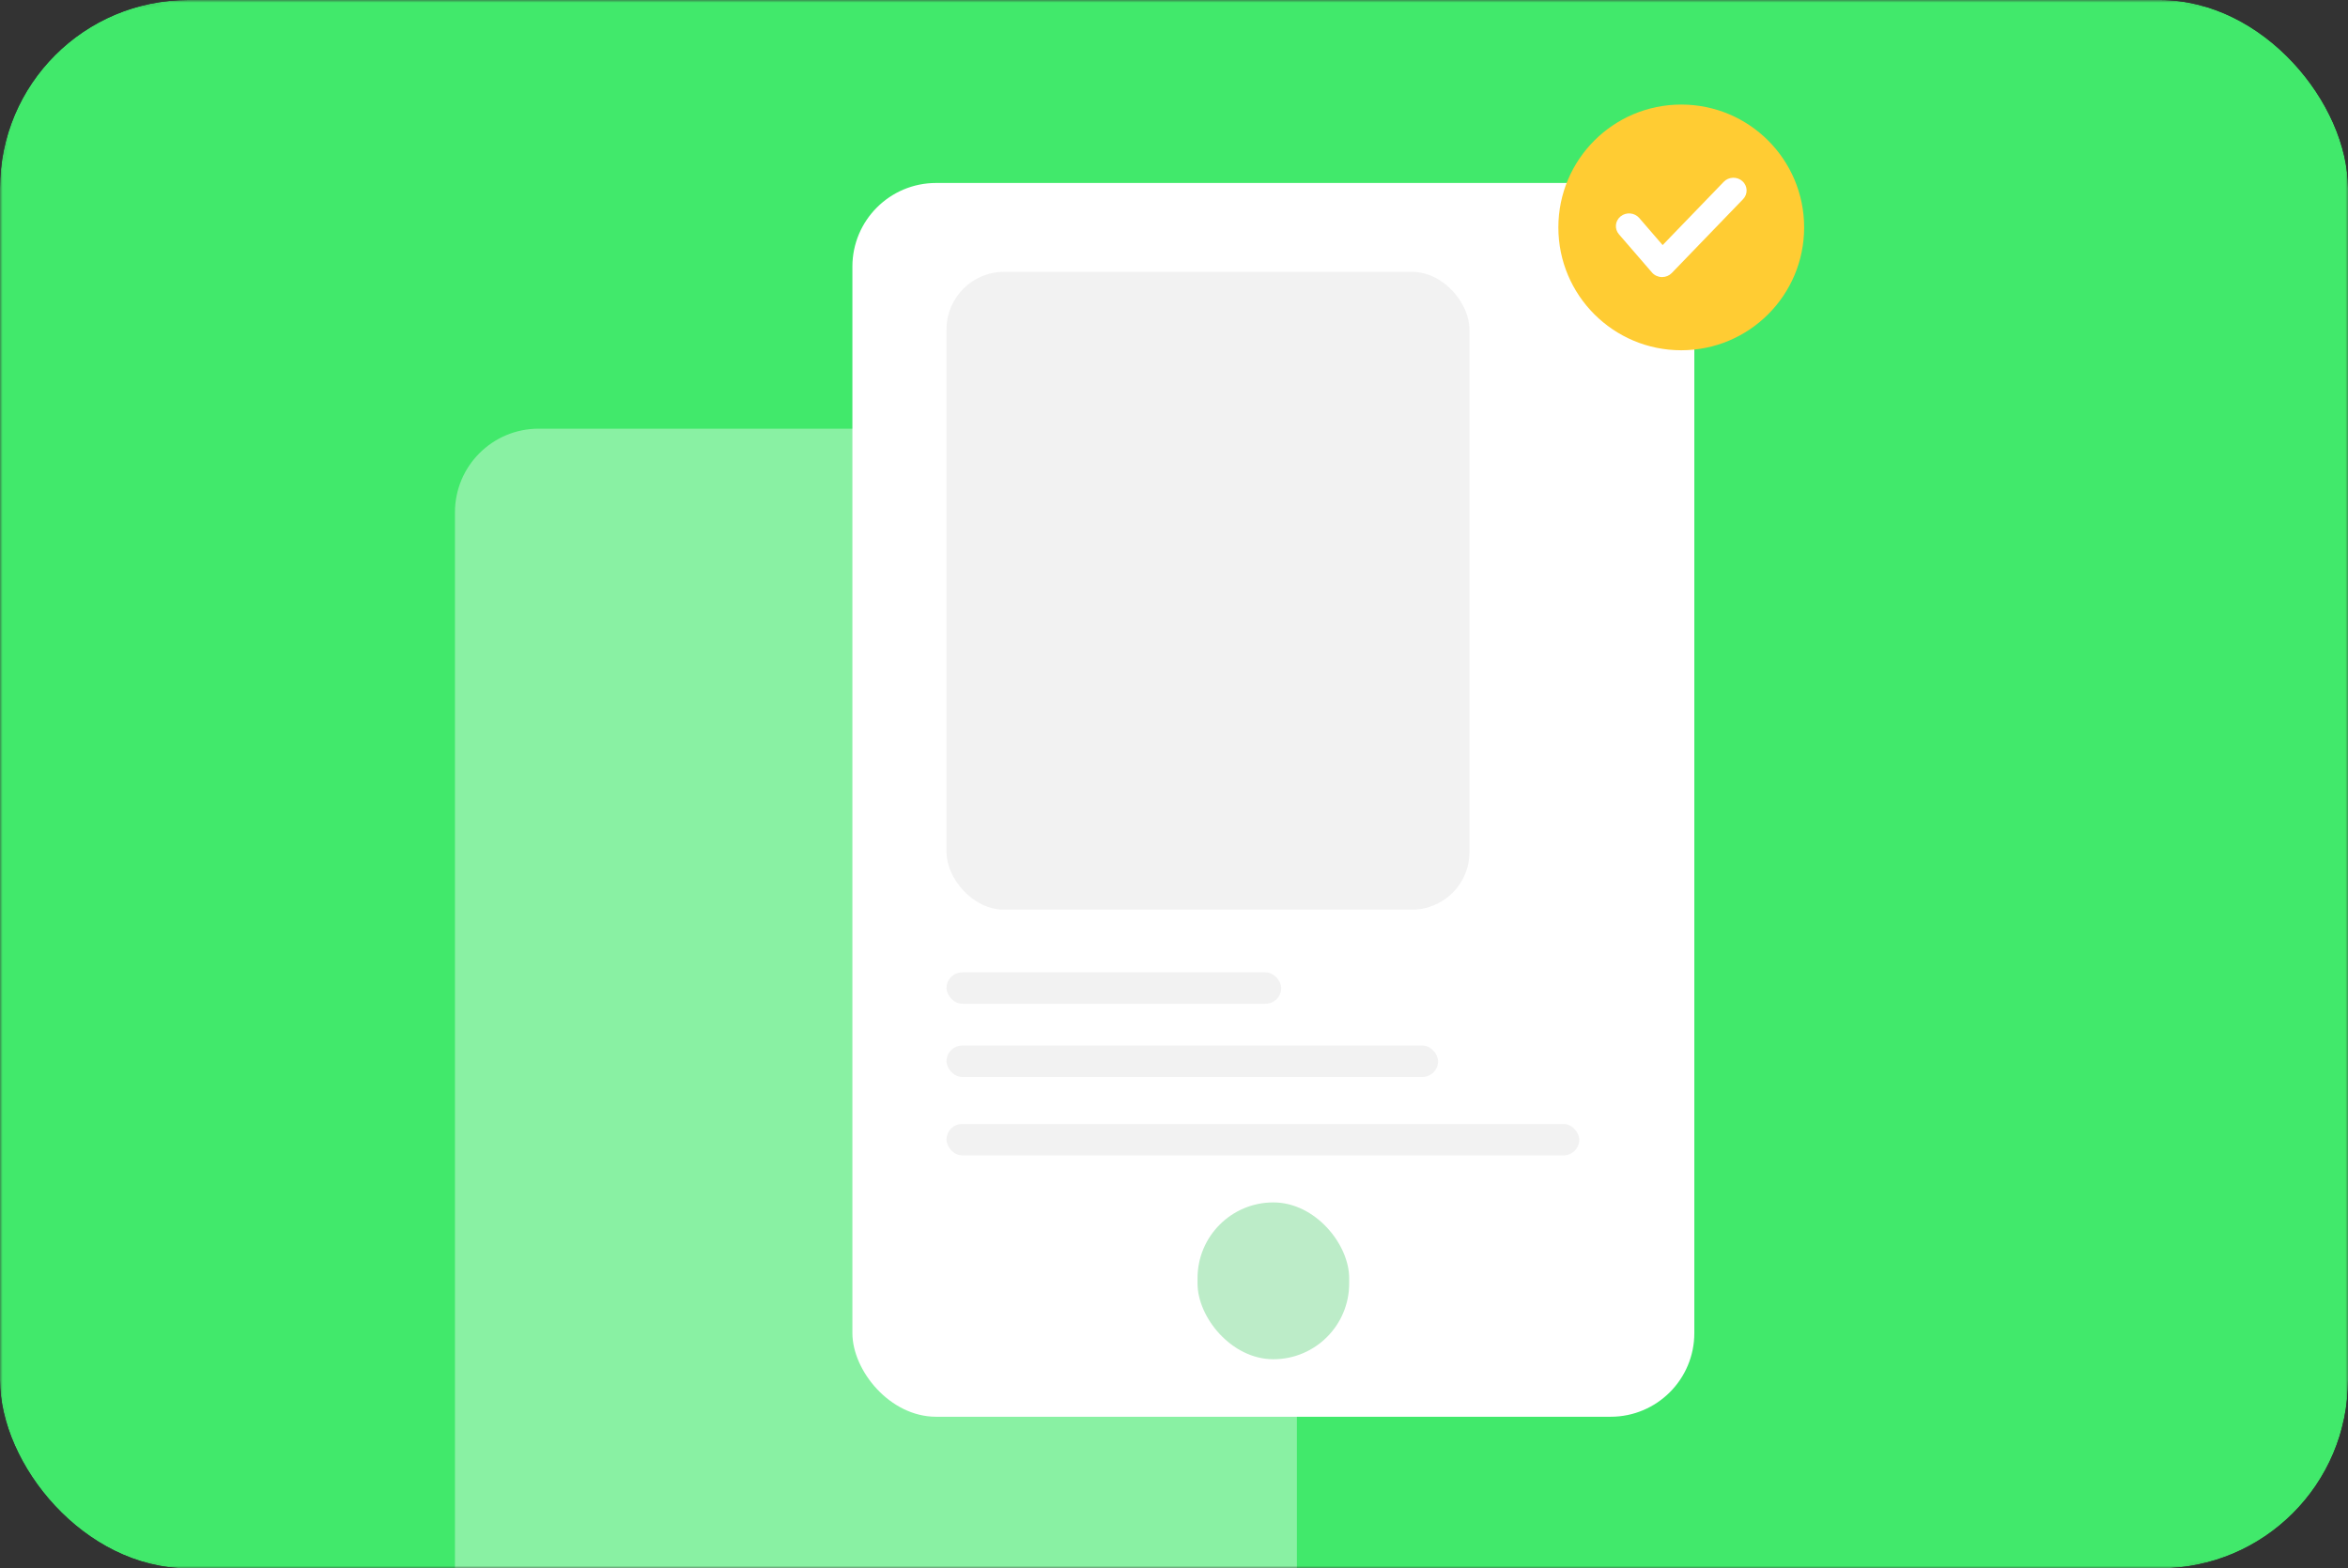 <svg width="449" height="300" viewBox="0 0 449 300" fill="none" xmlns="http://www.w3.org/2000/svg">
<rect x="0" y="0" width="449" height="300" fill="#333333" stroke="none"/>
<g clip-path="url(#clip0_635_32)">
<mask id="mask0_635_32" style="mask-type:luminance" maskUnits="userSpaceOnUse" x="0" y="0" width="450" height="300">
<path d="M417.353 0H31.765C14.222 0 0 14.222 0 31.765V268.235C0 285.778 14.222 300 31.765 300H417.353C434.896 300 449.118 285.778 449.118 268.235V31.765C449.118 14.222 434.896 0 417.353 0Z" fill="white"/>
</mask>
<g mask="url(#mask0_635_32)">
<path d="M449.118 0H0V300H449.118V0Z" fill="#41E96B"/>
<rect x="163" y="35" width="161" height="236" rx="16" fill="white"/>
<rect x="87" y="82" width="161" height="236" rx="16" fill="white" fill-opacity="0.38"/>
<rect x="229" y="230" width="29" height="30" rx="14.5" fill="#34C759" fill-opacity="0.33"/>
<rect x="181" y="186" width="64" height="6" rx="3" fill="#D9D9D9" fill-opacity="0.33"/>
<rect x="181" y="200" width="94" height="6" rx="3" fill="#D9D9D9" fill-opacity="0.33"/>
<rect x="181" y="215" width="121" height="6" rx="3" fill="#D9D9D9" fill-opacity="0.33"/>
<rect x="181" y="52" width="100" height="122" rx="11" fill="#D9D9D9" fill-opacity="0.33"/>
<circle cx="321.5" cy="43.5" r="23.5" fill="#FFCC33"/>
<path d="M317.838 53C317.814 53 317.79 53 317.77 53C317.043 52.979 316.362 52.662 315.898 52.122L309.585 44.815C308.692 43.784 308.838 42.246 309.909 41.386C310.978 40.524 312.57 40.662 313.466 41.697L317.942 46.881L329.627 34.776C330.576 33.792 332.175 33.735 333.196 34.655C334.216 35.572 334.273 37.113 333.324 38.096L319.686 52.225C319.207 52.72 318.537 53 317.838 53Z" fill="white"/>
</g>
</g>
<defs>
<clipPath id="clip0_635_32">
<rect width="449" height="300" rx="36" fill="white"/>
</clipPath>
</defs>
</svg>

